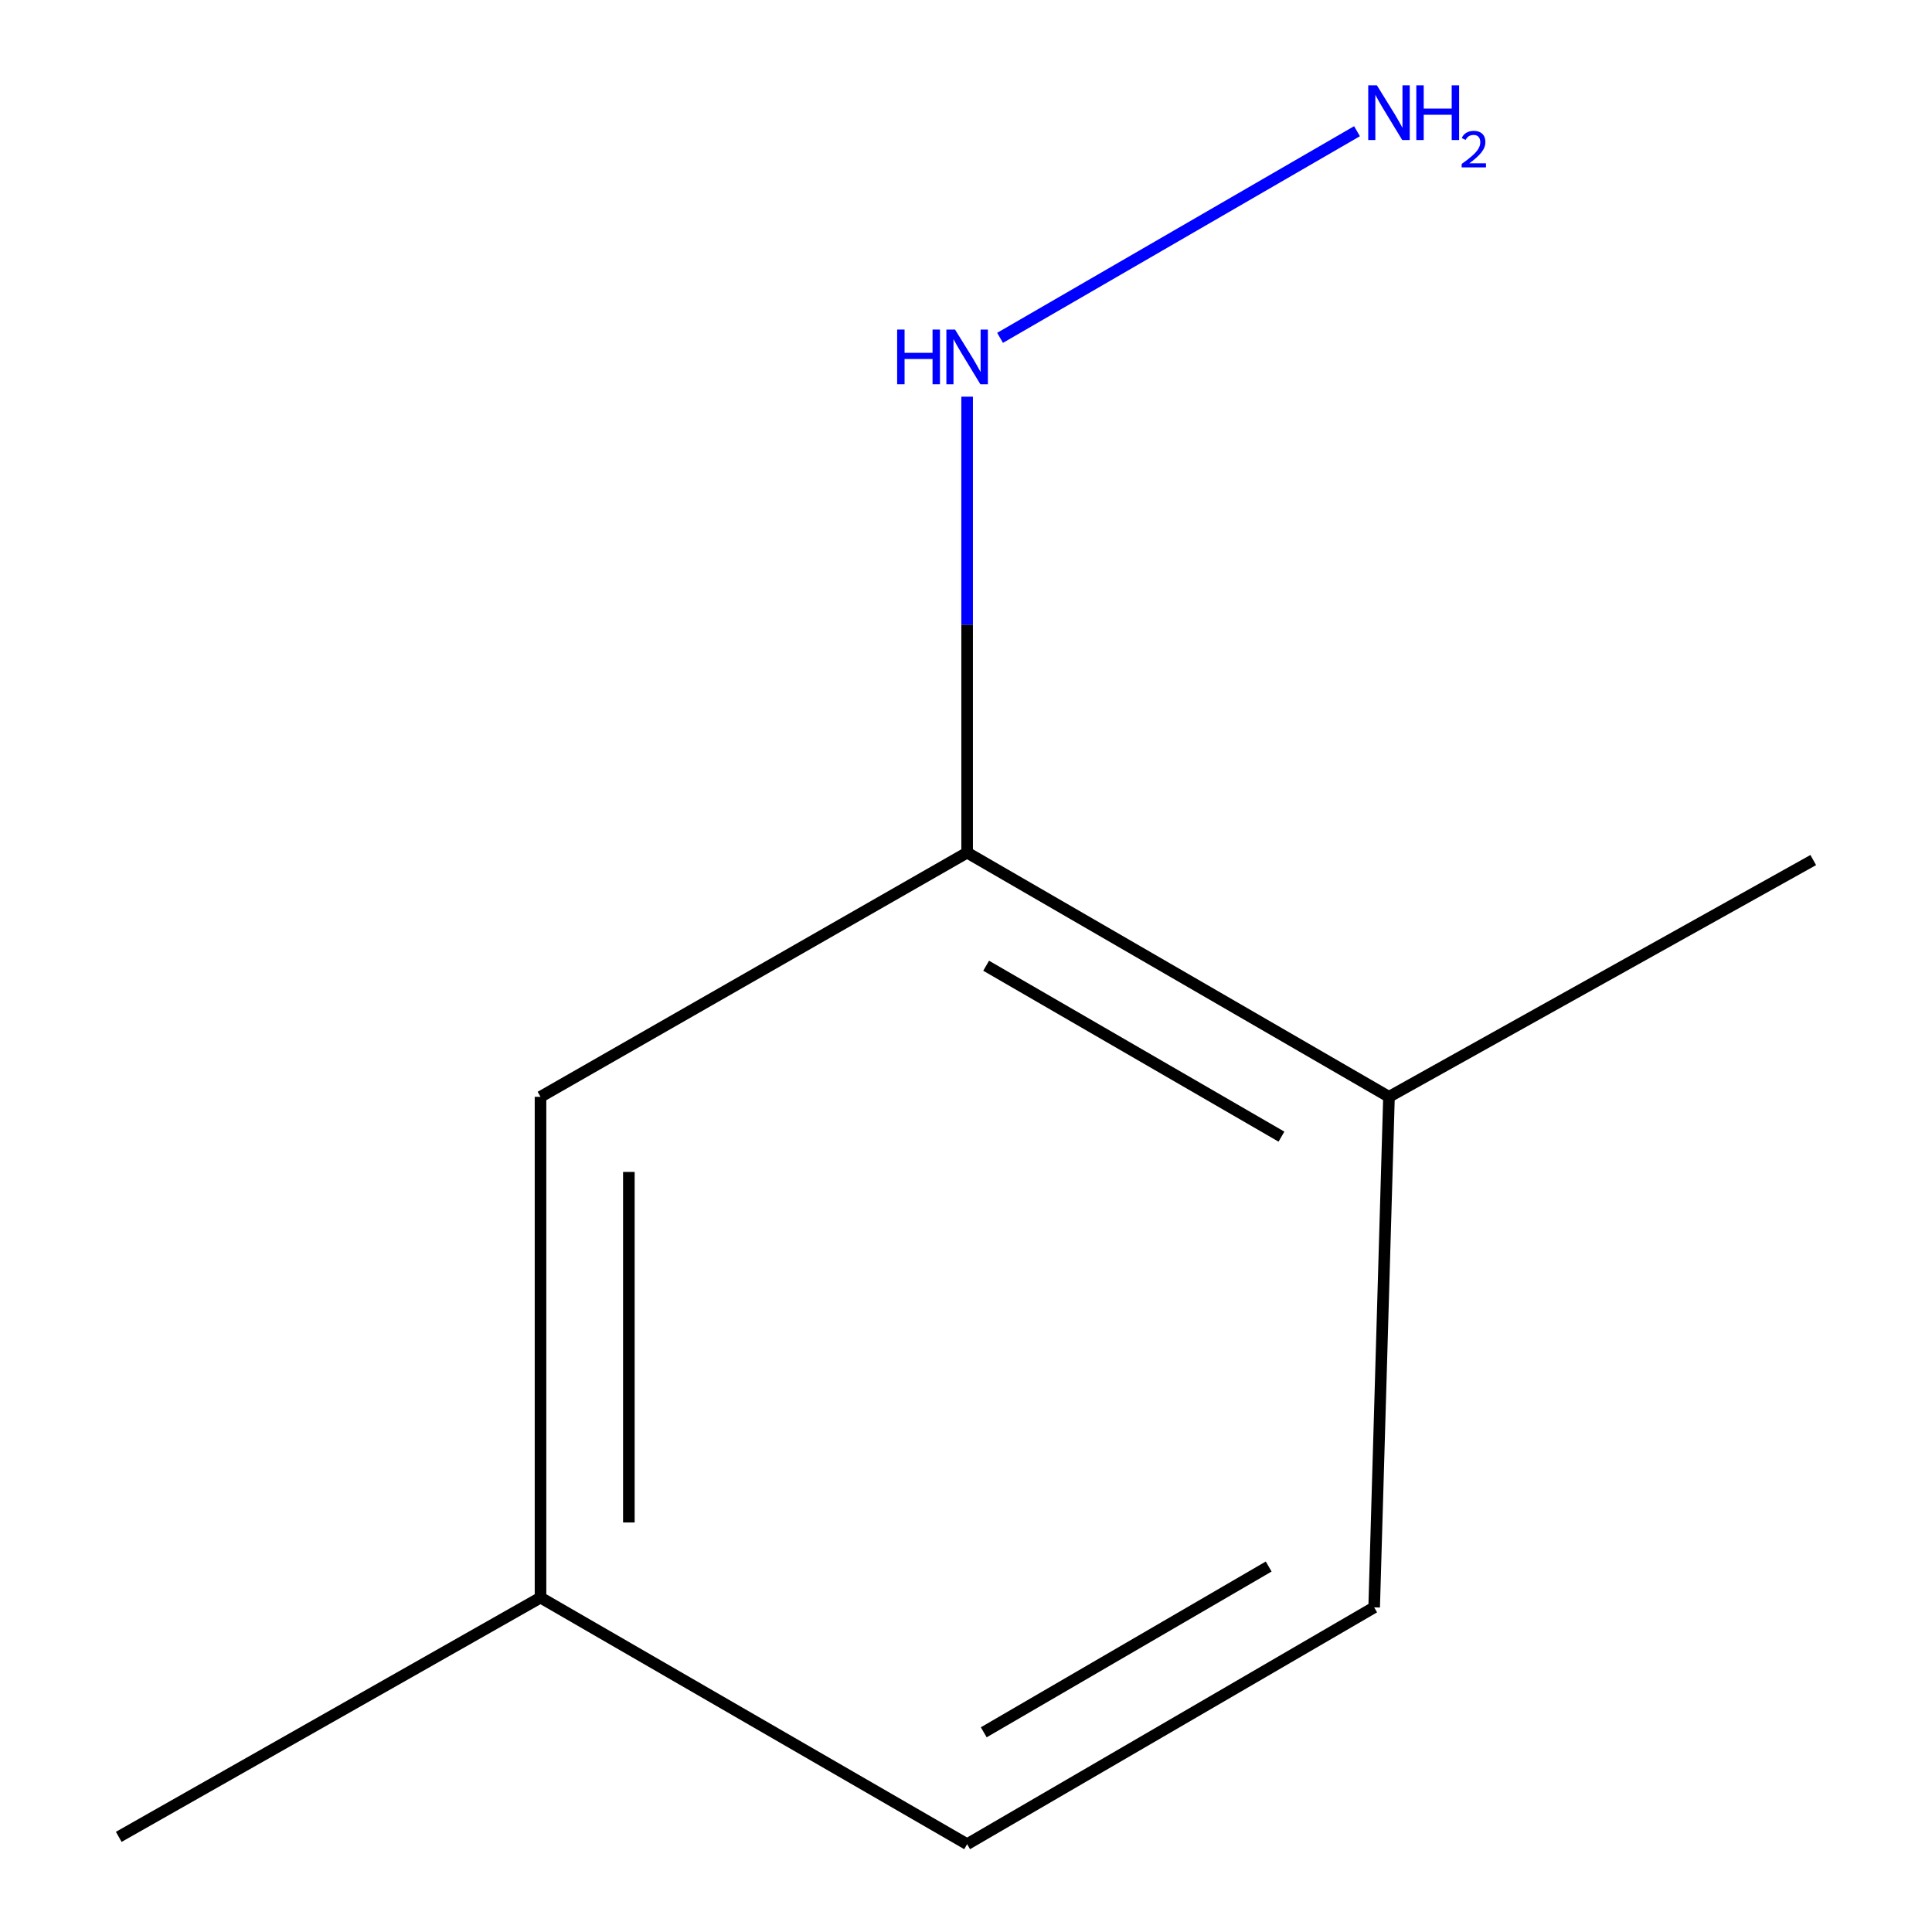 <?xml version='1.0' encoding='iso-8859-1'?>
<svg version='1.1' baseProfile='full'
              xmlns='http://www.w3.org/2000/svg'
                      xmlns:rdkit='http://www.rdkit.org/xml'
                      xmlns:xlink='http://www.w3.org/1999/xlink'
                  xml:space='preserve'
width='1000px' height='1000px' viewBox='0 0 1000 1000'>
<!-- END OF HEADER -->
<rect style='opacity:1.0;fill:#FFFFFF;stroke:none' width='1000' height='1000' x='0' y='0'> </rect>
<path class='bond-0' d='M 500.584,441.323 L 718.936,567.711' style='fill:none;fill-rule:evenodd;stroke:#000000;stroke-width:6px;stroke-linecap:butt;stroke-linejoin:miter;stroke-opacity:1' />
<path class='bond-0' d='M 510.429,499.858 L 663.276,588.329' style='fill:none;fill-rule:evenodd;stroke:#000000;stroke-width:6px;stroke-linecap:butt;stroke-linejoin:miter;stroke-opacity:1' />
<path class='bond-1' d='M 500.584,441.323 L 279.768,567.711' style='fill:none;fill-rule:evenodd;stroke:#000000;stroke-width:6px;stroke-linecap:butt;stroke-linejoin:miter;stroke-opacity:1' />
<path class='bond-2' d='M 500.584,441.323 L 500.584,323.318' style='fill:none;fill-rule:evenodd;stroke:#000000;stroke-width:6px;stroke-linecap:butt;stroke-linejoin:miter;stroke-opacity:1' />
<path class='bond-2' d='M 500.584,323.318 L 500.584,205.312' style='fill:none;fill-rule:evenodd;stroke:#0000FF;stroke-width:6px;stroke-linecap:butt;stroke-linejoin:miter;stroke-opacity:1' />
<path class='bond-3' d='M 718.936,567.711 L 711.264,831.969' style='fill:none;fill-rule:evenodd;stroke:#000000;stroke-width:6px;stroke-linecap:butt;stroke-linejoin:miter;stroke-opacity:1' />
<path class='bond-7' d='M 718.936,567.711 L 938.533,445.159' style='fill:none;fill-rule:evenodd;stroke:#000000;stroke-width:6px;stroke-linecap:butt;stroke-linejoin:miter;stroke-opacity:1' />
<path class='bond-4' d='M 279.768,567.711 L 279.768,826.913' style='fill:none;fill-rule:evenodd;stroke:#000000;stroke-width:6px;stroke-linecap:butt;stroke-linejoin:miter;stroke-opacity:1' />
<path class='bond-4' d='M 325.496,606.591 L 325.496,788.033' style='fill:none;fill-rule:evenodd;stroke:#000000;stroke-width:6px;stroke-linecap:butt;stroke-linejoin:miter;stroke-opacity:1' />
<path class='bond-5' d='M 517.632,174.868 L 702.381,67.909' style='fill:none;fill-rule:evenodd;stroke:#0000FF;stroke-width:6px;stroke-linecap:butt;stroke-linejoin:miter;stroke-opacity:1' />
<path class='bond-9' d='M 711.264,831.969 L 500.584,954.545' style='fill:none;fill-rule:evenodd;stroke:#000000;stroke-width:6px;stroke-linecap:butt;stroke-linejoin:miter;stroke-opacity:1' />
<path class='bond-9' d='M 656.666,810.83 L 509.19,896.634' style='fill:none;fill-rule:evenodd;stroke:#000000;stroke-width:6px;stroke-linecap:butt;stroke-linejoin:miter;stroke-opacity:1' />
<path class='bond-6' d='M 279.768,826.913 L 500.584,954.545' style='fill:none;fill-rule:evenodd;stroke:#000000;stroke-width:6px;stroke-linecap:butt;stroke-linejoin:miter;stroke-opacity:1' />
<path class='bond-8' d='M 279.768,826.913 L 61.467,950.76' style='fill:none;fill-rule:evenodd;stroke:#000000;stroke-width:6px;stroke-linecap:butt;stroke-linejoin:miter;stroke-opacity:1' />
<path  class='atom-3' d='M 464.364 170.578
L 468.204 170.578
L 468.204 182.618
L 482.684 182.618
L 482.684 170.578
L 486.524 170.578
L 486.524 198.898
L 482.684 198.898
L 482.684 185.818
L 468.204 185.818
L 468.204 198.898
L 464.364 198.898
L 464.364 170.578
' fill='#0000FF'/>
<path  class='atom-3' d='M 494.324 170.578
L 503.604 185.578
Q 504.524 187.058, 506.004 189.738
Q 507.484 192.418, 507.564 192.578
L 507.564 170.578
L 511.324 170.578
L 511.324 198.898
L 507.444 198.898
L 497.484 182.498
Q 496.324 180.578, 495.084 178.378
Q 493.884 176.178, 493.524 175.498
L 493.524 198.898
L 489.844 198.898
L 489.844 170.578
L 494.324 170.578
' fill='#0000FF'/>
<path  class='atom-6' d='M 712.676 44.165
L 721.956 59.165
Q 722.876 60.645, 724.356 63.325
Q 725.836 66.005, 725.916 66.165
L 725.916 44.165
L 729.676 44.165
L 729.676 72.485
L 725.796 72.485
L 715.836 56.085
Q 714.676 54.165, 713.436 51.965
Q 712.236 49.765, 711.876 49.085
L 711.876 72.485
L 708.196 72.485
L 708.196 44.165
L 712.676 44.165
' fill='#0000FF'/>
<path  class='atom-6' d='M 733.076 44.165
L 736.916 44.165
L 736.916 56.205
L 751.396 56.205
L 751.396 44.165
L 755.236 44.165
L 755.236 72.485
L 751.396 72.485
L 751.396 59.405
L 736.916 59.405
L 736.916 72.485
L 733.076 72.485
L 733.076 44.165
' fill='#0000FF'/>
<path  class='atom-6' d='M 756.609 71.491
Q 757.295 69.722, 758.932 68.746
Q 760.569 67.742, 762.839 67.742
Q 765.664 67.742, 767.248 69.273
Q 768.832 70.805, 768.832 73.524
Q 768.832 76.296, 766.773 78.883
Q 764.74 81.47, 760.516 84.533
L 769.149 84.533
L 769.149 86.645
L 756.556 86.645
L 756.556 84.876
Q 760.041 82.394, 762.1 80.546
Q 764.186 78.698, 765.189 77.035
Q 766.192 75.372, 766.192 73.656
Q 766.192 71.861, 765.295 70.858
Q 764.397 69.854, 762.839 69.854
Q 761.335 69.854, 760.331 70.462
Q 759.328 71.069, 758.615 72.415
L 756.609 71.491
' fill='#0000FF'/>
</svg>
